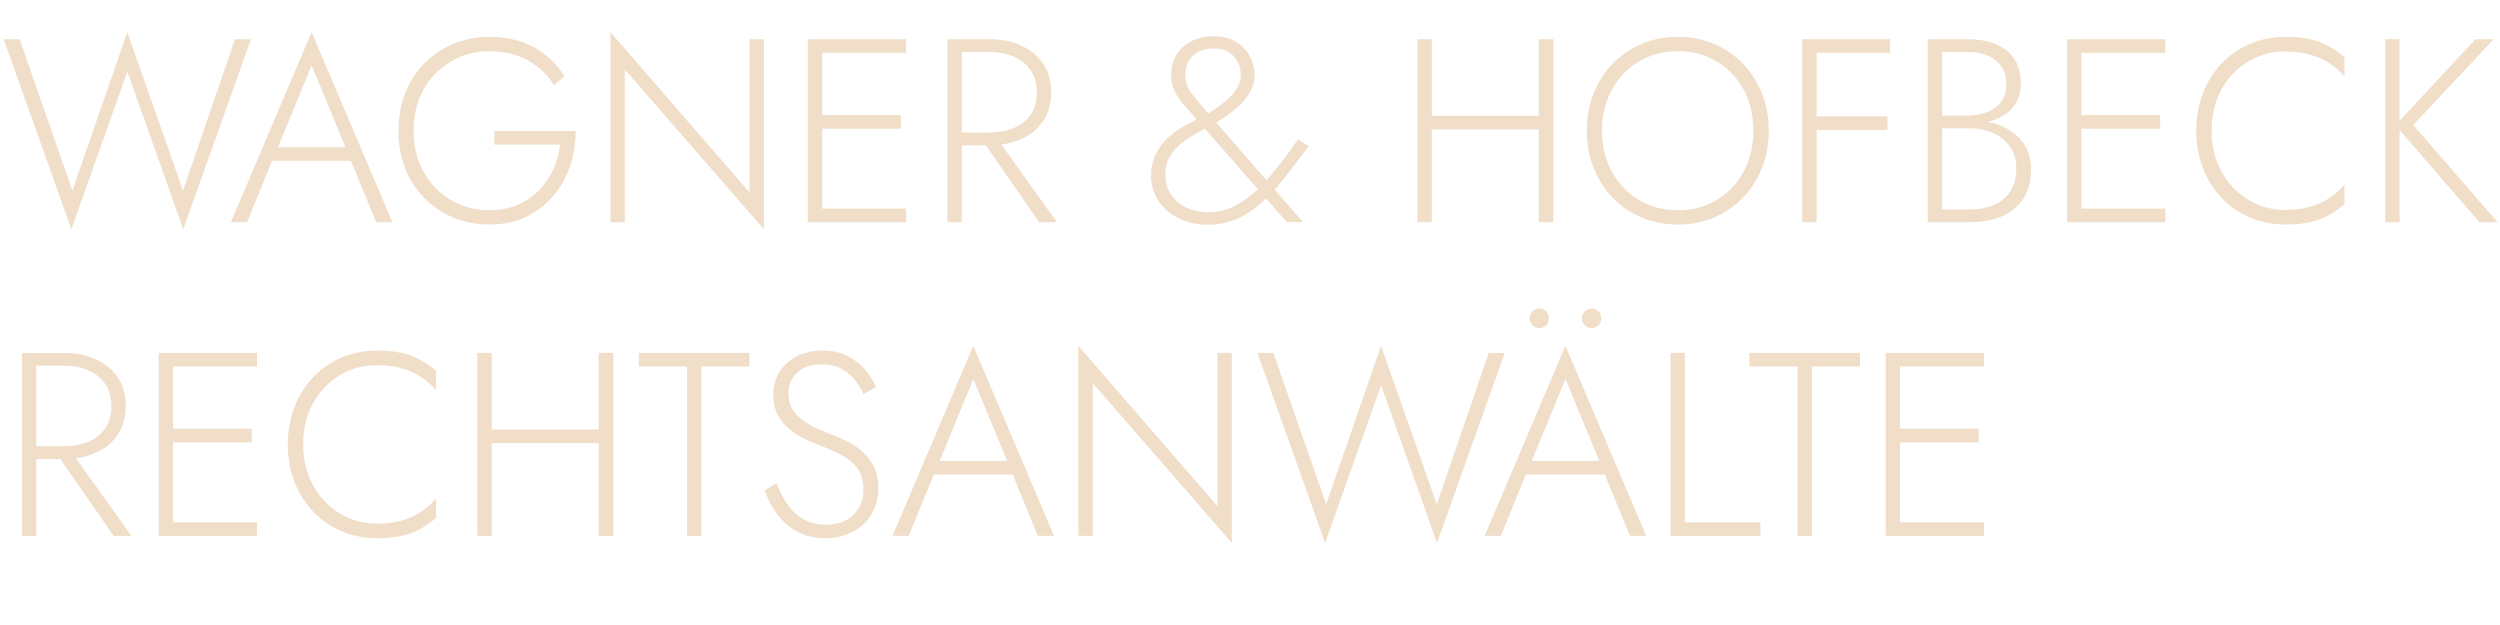 <?xml version="1.0" encoding="UTF-8"?><svg id="Layer_1" xmlns="http://www.w3.org/2000/svg" viewBox="0 0 1040.13 259.95"><path d="M97.78,16.31h6.63l-28.17,79.07L52.97,29.8l-23.28,65.59L1.52,16.31h6.63l21.97,62.98L52.97,13.38l23.17,65.91,21.64-62.98Z" style="fill:#f0dec9;"/><path d="M114.86,63.19l-.65,1.3-11.42,27.95h-6.74L129.65,13.38l33.61,79.07h-6.74l-11.31-27.52-.54-1.41-15.01-36.33-14.79,36ZM112.25,61.24h35.13l1.96,5.66h-39.05l1.96-5.66Z" style="fill:#f0dec9;"/><path d="M205.68,54.49h33.83c0,5.15-.8,10.06-2.39,14.74-1.6,4.68-3.95,8.83-7.07,12.45-3.12,3.63-6.89,6.49-11.31,8.59-4.42,2.1-9.43,3.15-15.01,3.15s-10.46-.96-15.06-2.88c-4.61-1.92-8.63-4.62-12.07-8.1-3.44-3.48-6.11-7.61-7.99-12.4-1.89-4.79-2.83-10.01-2.83-15.66s.94-10.88,2.83-15.66c1.88-4.79,4.55-8.92,7.99-12.4,3.44-3.48,7.47-6.18,12.07-8.1,4.6-1.92,9.63-2.88,15.06-2.88,4.71,0,9.01.65,12.89,1.96,3.88,1.31,7.34,3.17,10.39,5.6,3.05,2.43,5.66,5.35,7.83,8.76l-4.35,3.81c-2.54-4.2-6.09-7.61-10.66-10.22-4.57-2.61-9.94-3.92-16.1-3.92s-11.31,1.41-16.1,4.24-8.58,6.71-11.37,11.64c-2.79,4.93-4.19,10.66-4.19,17.19s1.4,12.17,4.19,17.13c2.79,4.97,6.56,8.86,11.31,11.69,4.75,2.83,10.13,4.24,16.15,4.24,4.28,0,8.12-.72,11.53-2.18,3.41-1.45,6.36-3.44,8.86-5.98,2.5-2.54,4.51-5.44,6.04-8.7,1.52-3.26,2.46-6.74,2.83-10.44h-27.3v-5.66Z" style="fill:#f0dec9;"/><path d="M317.82,16.31v79.07l-57.86-66.46v63.52h-5.98V13.38l57.86,66.67V16.31h5.98Z" style="fill:#f0dec9;"/><path d="M342.07,16.31v76.14h-5.98V16.31h5.98ZM339.24,16.31h37.74v5.66h-37.74v-5.66ZM339.24,47.86h35.57v5.66h-35.57v-5.66ZM339.24,86.79h37.74v5.66h-37.74v-5.66Z" style="fill:#f0dec9;"/><path d="M400.15,16.31v76.14h-5.98V16.31h5.98ZM397.32,16.31h14.25c4.93,0,9.34.87,13.22,2.61,3.88,1.74,6.94,4.24,9.19,7.5,2.25,3.26,3.37,7.25,3.37,11.96s-1.12,8.63-3.37,11.96c-2.25,3.34-5.31,5.86-9.19,7.56-3.88,1.7-8.29,2.56-13.22,2.56h-14.25v-5.33h14.25c3.84,0,7.27-.63,10.28-1.9,3.01-1.27,5.35-3.15,7.02-5.66,1.67-2.5,2.5-5.56,2.5-9.19s-.85-6.67-2.56-9.14c-1.7-2.46-4.04-4.35-7.02-5.66-2.97-1.3-6.38-1.96-10.22-1.96h-14.25v-5.33ZM413.75,56.12l26,36.33h-7.4l-25.23-36.33h6.63Z" style="fill:#f0dec9;"/><path d="M492.98,44.21c-1.56-1.7-2.9-3.64-4.02-5.82-1.12-2.17-1.69-4.6-1.69-7.29,0-3.12.72-5.87,2.18-8.27,1.45-2.39,3.5-4.28,6.15-5.66,2.65-1.38,5.78-2.07,9.41-2.07s6.8.78,9.3,2.34c2.5,1.56,4.41,3.57,5.71,6.04,1.3,2.47,1.96,5.08,1.96,7.83,0,1.81-.36,3.57-1.09,5.28-.73,1.7-1.76,3.37-3.1,5s-2.99,3.21-4.95,4.73-4.21,3.05-6.74,4.57c-1.96,1.16-4.15,2.38-6.58,3.64-2.43,1.27-4.75,2.7-6.96,4.3-2.21,1.6-4.04,3.5-5.49,5.71-1.45,2.21-2.17,4.91-2.17,8.1s.8,6.07,2.39,8.43c1.59,2.36,3.75,4.15,6.47,5.38,2.72,1.23,5.75,1.85,9.08,1.85,3.92,0,7.58-.89,10.99-2.67,3.41-1.78,6.6-4.11,9.57-7.02,2.97-2.9,5.84-6.13,8.59-9.68,2.75-3.55,5.44-7.18,8.05-10.88l4.46,2.72c-2.9,3.77-5.8,7.6-8.7,11.48-2.9,3.88-6,7.41-9.3,10.6-3.3,3.19-6.91,5.76-10.82,7.72-3.92,1.96-8.3,2.94-13.16,2.94-4.13,0-7.99-.82-11.58-2.45-3.59-1.63-6.49-3.99-8.7-7.07-2.21-3.08-3.32-6.76-3.32-11.04,0-3.19.56-5.98,1.69-8.38,1.12-2.39,2.57-4.5,4.35-6.31,1.78-1.81,3.71-3.37,5.82-4.68,2.1-1.3,4.17-2.45,6.2-3.43,2.03-.98,3.77-1.87,5.22-2.67,4.35-2.54,7.78-5.17,10.28-7.89,2.5-2.72,3.75-5.49,3.75-8.32,0-1.96-.42-3.77-1.25-5.44-.83-1.67-2.07-3.03-3.7-4.08-1.63-1.05-3.72-1.58-6.25-1.58-3.84,0-6.78,1.03-8.81,3.1-2.03,2.07-3.04,4.66-3.04,7.78s.89,5.6,2.66,7.89c1.78,2.28,3.64,4.55,5.6,6.8l40.68,46.66h-6.74l-38.29-43.62c-1.16-1.38-2.52-2.92-4.08-4.62Z" style="fill:#f0dec9;"/><path d="M595.71,16.31v76.14h-5.98V16.31h5.98ZM592.88,48.18h51.34v5.66h-51.34v-5.66ZM646.29,16.31v76.14h-6.09V16.31h6.09Z" style="fill:#f0dec9;"/><path d="M663.03,38.88c1.88-4.75,4.53-8.88,7.94-12.4,3.41-3.52,7.41-6.25,12.02-8.21,4.6-1.96,9.63-2.94,15.06-2.94s10.46.98,15.06,2.94c4.6,1.96,8.61,4.7,12.02,8.21,3.41,3.52,6.05,7.65,7.94,12.4,1.88,4.75,2.83,9.92,2.83,15.5s-.94,10.75-2.83,15.5c-1.89,4.75-4.53,8.88-7.94,12.4-3.41,3.52-7.42,6.25-12.02,8.21-4.61,1.96-9.63,2.94-15.06,2.94s-10.46-.98-15.06-2.94c-4.61-1.96-8.61-4.69-12.02-8.21-3.41-3.52-6.06-7.65-7.94-12.4-1.89-4.75-2.83-9.92-2.83-15.5s.94-10.75,2.83-15.5ZM670.59,71.35c2.72,5,6.45,8.94,11.2,11.8,4.75,2.87,10.17,4.3,16.26,4.3s11.51-1.43,16.26-4.3c4.75-2.86,8.46-6.8,11.15-11.8,2.68-5,4.02-10.66,4.02-16.97s-1.34-12.05-4.02-17.02c-2.68-4.97-6.4-8.88-11.15-11.75-4.75-2.86-10.17-4.3-16.26-4.3s-11.51,1.43-16.26,4.3c-4.75,2.87-8.48,6.78-11.2,11.75-2.72,4.97-4.08,10.64-4.08,17.02s1.36,11.96,4.08,16.97Z" style="fill:#f0dec9;"/><path d="M755.81,16.31v76.14h-5.98V16.31h5.98ZM752.99,16.31h33.39v5.66h-33.39v-5.66ZM752.99,48.4h32.3v5.66h-32.3v-5.66Z" style="fill:#f0dec9;"/><path d="M806.71,48.07h11.86c2.97,0,5.69-.47,8.16-1.41,2.46-.94,4.42-2.37,5.87-4.3,1.45-1.92,2.17-4.37,2.17-7.34,0-4.21-1.47-7.49-4.41-9.84-2.94-2.36-6.87-3.54-11.8-3.54h-10.55v65.48h11.64c3.84,0,7.21-.65,10.12-1.96,2.9-1.31,5.15-3.21,6.74-5.71,1.59-2.5,2.39-5.64,2.39-9.41,0-2.68-.51-5.06-1.52-7.12-1.02-2.07-2.43-3.81-4.24-5.22-1.81-1.41-3.86-2.48-6.15-3.21-2.28-.72-4.73-1.09-7.34-1.09h-12.94v-3.48h13.38c3.12,0,6.16.42,9.14,1.25,2.97.83,5.64,2.09,7.99,3.75,2.36,1.67,4.24,3.79,5.66,6.36,1.41,2.58,2.12,5.6,2.12,9.08,0,5-1.09,9.14-3.26,12.4-2.17,3.26-5.17,5.69-8.97,7.29-3.81,1.6-8.18,2.39-13.11,2.39h-17.62V16.31h16.53c4.57,0,8.5.69,11.8,2.07,3.3,1.38,5.86,3.43,7.67,6.15,1.81,2.72,2.72,6.11,2.72,10.17,0,3.7-.92,6.8-2.77,9.3-1.85,2.5-4.41,4.39-7.67,5.66-3.26,1.27-7.03,1.9-11.31,1.9h-12.29v-3.48Z" style="fill:#f0dec9;"/><path d="M865.99,16.31v76.14h-5.98V16.31h5.98ZM863.16,16.31h37.74v5.66h-37.74v-5.66ZM863.16,47.86h35.57v5.66h-35.57v-5.66ZM863.16,86.79h37.74v5.66h-37.74v-5.66Z" style="fill:#f0dec9;"/><path d="M924.29,71.46c2.75,4.93,6.45,8.81,11.09,11.64,4.64,2.83,9.82,4.24,15.55,4.24,3.62,0,6.92-.4,9.9-1.2,2.97-.8,5.67-1.99,8.1-3.59,2.43-1.59,4.58-3.48,6.47-5.66v8.05c-3.19,2.83-6.67,4.95-10.44,6.36-3.77,1.41-8.45,2.12-14.03,2.12-5.29,0-10.21-.96-14.74-2.88-4.53-1.92-8.47-4.62-11.8-8.1-3.34-3.48-5.95-7.61-7.83-12.4-1.89-4.79-2.83-10.01-2.83-15.66s.94-10.88,2.83-15.66c1.88-4.79,4.5-8.92,7.83-12.4,3.33-3.48,7.27-6.18,11.8-8.1,4.53-1.92,9.44-2.88,14.74-2.88,5.58,0,10.26.71,14.03,2.12,3.77,1.41,7.25,3.54,10.44,6.36v7.94c-1.89-2.17-4.06-4.04-6.53-5.6-2.47-1.56-5.19-2.74-8.16-3.54-2.97-.8-6.24-1.2-9.79-1.2-5.73,0-10.91,1.4-15.55,4.19-4.64,2.79-8.34,6.65-11.09,11.58-2.76,4.93-4.13,10.66-4.13,17.19s1.38,12.15,4.13,17.08Z" style="fill:#f0dec9;"/><path d="M998.36,16.31v76.14h-5.98V16.31h5.98ZM1037.52,16.31l-33.5,35.68,35.13,40.46h-7.61l-34.91-40.35,33.28-35.78h7.61Z" style="fill:#f0dec9;"/><path d="M15.12,146.83v76.14h-5.98v-76.14h5.98ZM12.29,146.83h14.25c4.93,0,9.34.87,13.22,2.61,3.88,1.74,6.94,4.24,9.19,7.5,2.25,3.26,3.37,7.25,3.37,11.96s-1.12,8.63-3.37,11.96c-2.25,3.34-5.31,5.86-9.19,7.56-3.88,1.7-8.29,2.56-13.22,2.56h-14.25v-5.33h14.25c3.84,0,7.27-.63,10.28-1.9,3.01-1.27,5.35-3.15,7.02-5.66,1.67-2.5,2.5-5.56,2.5-9.19s-.85-6.67-2.56-9.14c-1.7-2.46-4.04-4.35-7.02-5.66-2.97-1.3-6.38-1.96-10.22-1.96h-14.25v-5.33ZM28.71,186.64l26,36.33h-7.4l-25.23-36.33h6.63Z" style="fill:#f0dec9;"/><path d="M72,146.83v76.14h-5.98v-76.14h5.98ZM69.18,146.83h37.74v5.66h-37.74v-5.66ZM69.18,178.38h35.57v5.66h-35.57v-5.66ZM69.18,217.32h37.74v5.66h-37.74v-5.66Z" style="fill:#f0dec9;"/><path d="M130.3,201.98c2.75,4.93,6.45,8.81,11.09,11.64,4.64,2.83,9.82,4.24,15.55,4.24,3.62,0,6.92-.4,9.9-1.2,2.97-.8,5.67-1.99,8.1-3.59,2.43-1.59,4.59-3.48,6.47-5.66v8.05c-3.19,2.83-6.67,4.95-10.44,6.36-3.77,1.41-8.45,2.12-14.03,2.12-5.29,0-10.21-.96-14.74-2.88-4.53-1.92-8.47-4.62-11.8-8.1-3.34-3.48-5.95-7.61-7.83-12.4-1.89-4.79-2.83-10.01-2.83-15.66s.94-10.88,2.83-15.66c1.88-4.79,4.5-8.92,7.83-12.4,3.33-3.48,7.27-6.18,11.8-8.1,4.53-1.92,9.44-2.88,14.74-2.88,5.58,0,10.26.71,14.03,2.12,3.77,1.41,7.25,3.54,10.44,6.36v7.94c-1.89-2.17-4.06-4.04-6.53-5.6-2.47-1.56-5.19-2.74-8.16-3.54-2.97-.8-6.24-1.2-9.79-1.2-5.73,0-10.91,1.4-15.55,4.19-4.64,2.79-8.34,6.65-11.09,11.58-2.76,4.93-4.13,10.66-4.13,17.19s1.38,12.15,4.13,17.08Z" style="fill:#f0dec9;"/><path d="M204.59,146.83v76.14h-5.98v-76.14h5.98ZM201.76,178.7h51.34v5.66h-51.34v-5.66ZM255.17,146.83v76.14h-6.09v-76.14h6.09Z" style="fill:#f0dec9;"/><path d="M265.82,146.83h46.01v5.66h-20.01v70.48h-5.98v-70.48h-20.01v-5.66Z" style="fill:#f0dec9;"/><path d="M327.55,209.7c1.78,2.61,3.97,4.7,6.58,6.25,2.61,1.56,5.73,2.34,9.35,2.34,4.93,0,8.79-1.36,11.58-4.08,2.79-2.72,4.19-6.18,4.19-10.39,0-3.7-.83-6.67-2.5-8.92-1.67-2.25-3.83-4.08-6.47-5.49-2.65-1.41-5.42-2.67-8.32-3.75-2.18-.8-4.44-1.76-6.8-2.88-2.36-1.12-4.55-2.5-6.58-4.13-2.03-1.63-3.68-3.61-4.95-5.93-1.27-2.32-1.9-5.11-1.9-8.38,0-3.62.87-6.83,2.61-9.63,1.74-2.79,4.17-4.97,7.29-6.53,3.12-1.56,6.63-2.34,10.55-2.34s7.56.76,10.5,2.28c2.94,1.52,5.38,3.45,7.34,5.76,1.96,2.32,3.44,4.71,4.46,7.18l-5.22,2.94c-.8-1.96-1.94-3.88-3.43-5.76-1.49-1.88-3.35-3.46-5.6-4.73-2.25-1.27-5.04-1.9-8.38-1.9-4.42,0-7.83,1.14-10.22,3.43-2.39,2.28-3.59,5.13-3.59,8.54,0,2.83.69,5.26,2.07,7.29,1.38,2.03,3.44,3.86,6.2,5.49,2.75,1.63,6.16,3.17,10.22,4.62,2.1.8,4.28,1.78,6.53,2.94,2.25,1.16,4.3,2.61,6.15,4.35s3.35,3.83,4.51,6.25c1.16,2.43,1.74,5.31,1.74,8.65,0,3.12-.56,5.95-1.69,8.48-1.12,2.54-2.68,4.73-4.68,6.58-2,1.85-4.33,3.26-7.02,4.24-2.68.98-5.58,1.47-8.7,1.47-4.42,0-8.3-.91-11.64-2.72-3.34-1.81-6.13-4.24-8.38-7.29-2.25-3.05-3.99-6.34-5.22-9.9l4.89-3.04c1.23,3.19,2.74,6.09,4.51,8.7Z" style="fill:#f0dec9;"/><path d="M390.14,193.71l-.65,1.3-11.42,27.95h-6.74l33.61-79.07,33.61,79.07h-6.74l-11.31-27.52-.54-1.41-15.01-36.33-14.79,36ZM387.53,191.76h35.13l1.96,5.66h-39.05l1.96-5.66Z" style="fill:#f0dec9;"/><path d="M512.5,146.83v79.07l-57.86-66.46v63.52h-5.98v-79.07l57.86,66.67v-63.74h5.98Z" style="fill:#f0dec9;"/><path d="M619.42,146.83h6.63l-28.17,79.07-23.28-65.59-23.28,65.59-28.17-79.07h6.63l21.97,62.98,22.84-65.91,23.17,65.91,21.64-62.98Z" style="fill:#f0dec9;"/><path d="M636.5,193.71l-.65,1.3-11.42,27.95h-6.74l33.61-79.07,33.61,79.07h-6.74l-11.31-27.52-.54-1.41-15.01-36.33-14.79,36ZM633.78,191.76h35.24l1.96,5.66h-39.16l1.96-5.66ZM637.58,129.54c.8-.8,1.74-1.2,2.83-1.2,1.16,0,2.12.4,2.88,1.2.76.8,1.14,1.78,1.14,2.94,0,1.09-.38,2.03-1.14,2.83-.76.8-1.72,1.2-2.88,1.2-1.09,0-2.03-.4-2.83-1.2-.8-.8-1.2-1.74-1.2-2.83,0-1.16.4-2.14,1.2-2.94ZM659.34,129.54c.8-.8,1.74-1.2,2.83-1.2,1.16,0,2.12.4,2.88,1.2.76.8,1.14,1.78,1.14,2.94,0,1.09-.38,2.03-1.14,2.83-.76.8-1.72,1.2-2.88,1.2-1.09,0-2.03-.4-2.83-1.2-.8-.8-1.2-1.74-1.2-2.83,0-1.16.4-2.14,1.2-2.94Z" style="fill:#f0dec9;"/><path d="M700.99,146.83v70.48h31.43v5.66h-37.42v-76.14h5.98Z" style="fill:#f0dec9;"/><path d="M727.86,146.83h46.01v5.66h-20.01v70.48h-5.98v-70.48h-20.01v-5.66Z" style="fill:#f0dec9;"/><path d="M790.51,146.83v76.14h-5.98v-76.14h5.98ZM787.68,146.83h37.74v5.66h-37.74v-5.66ZM787.68,178.38h35.57v5.66h-35.57v-5.66ZM787.68,217.32h37.74v5.66h-37.74v-5.66Z" style="fill:#f0dec9;"/></svg>
